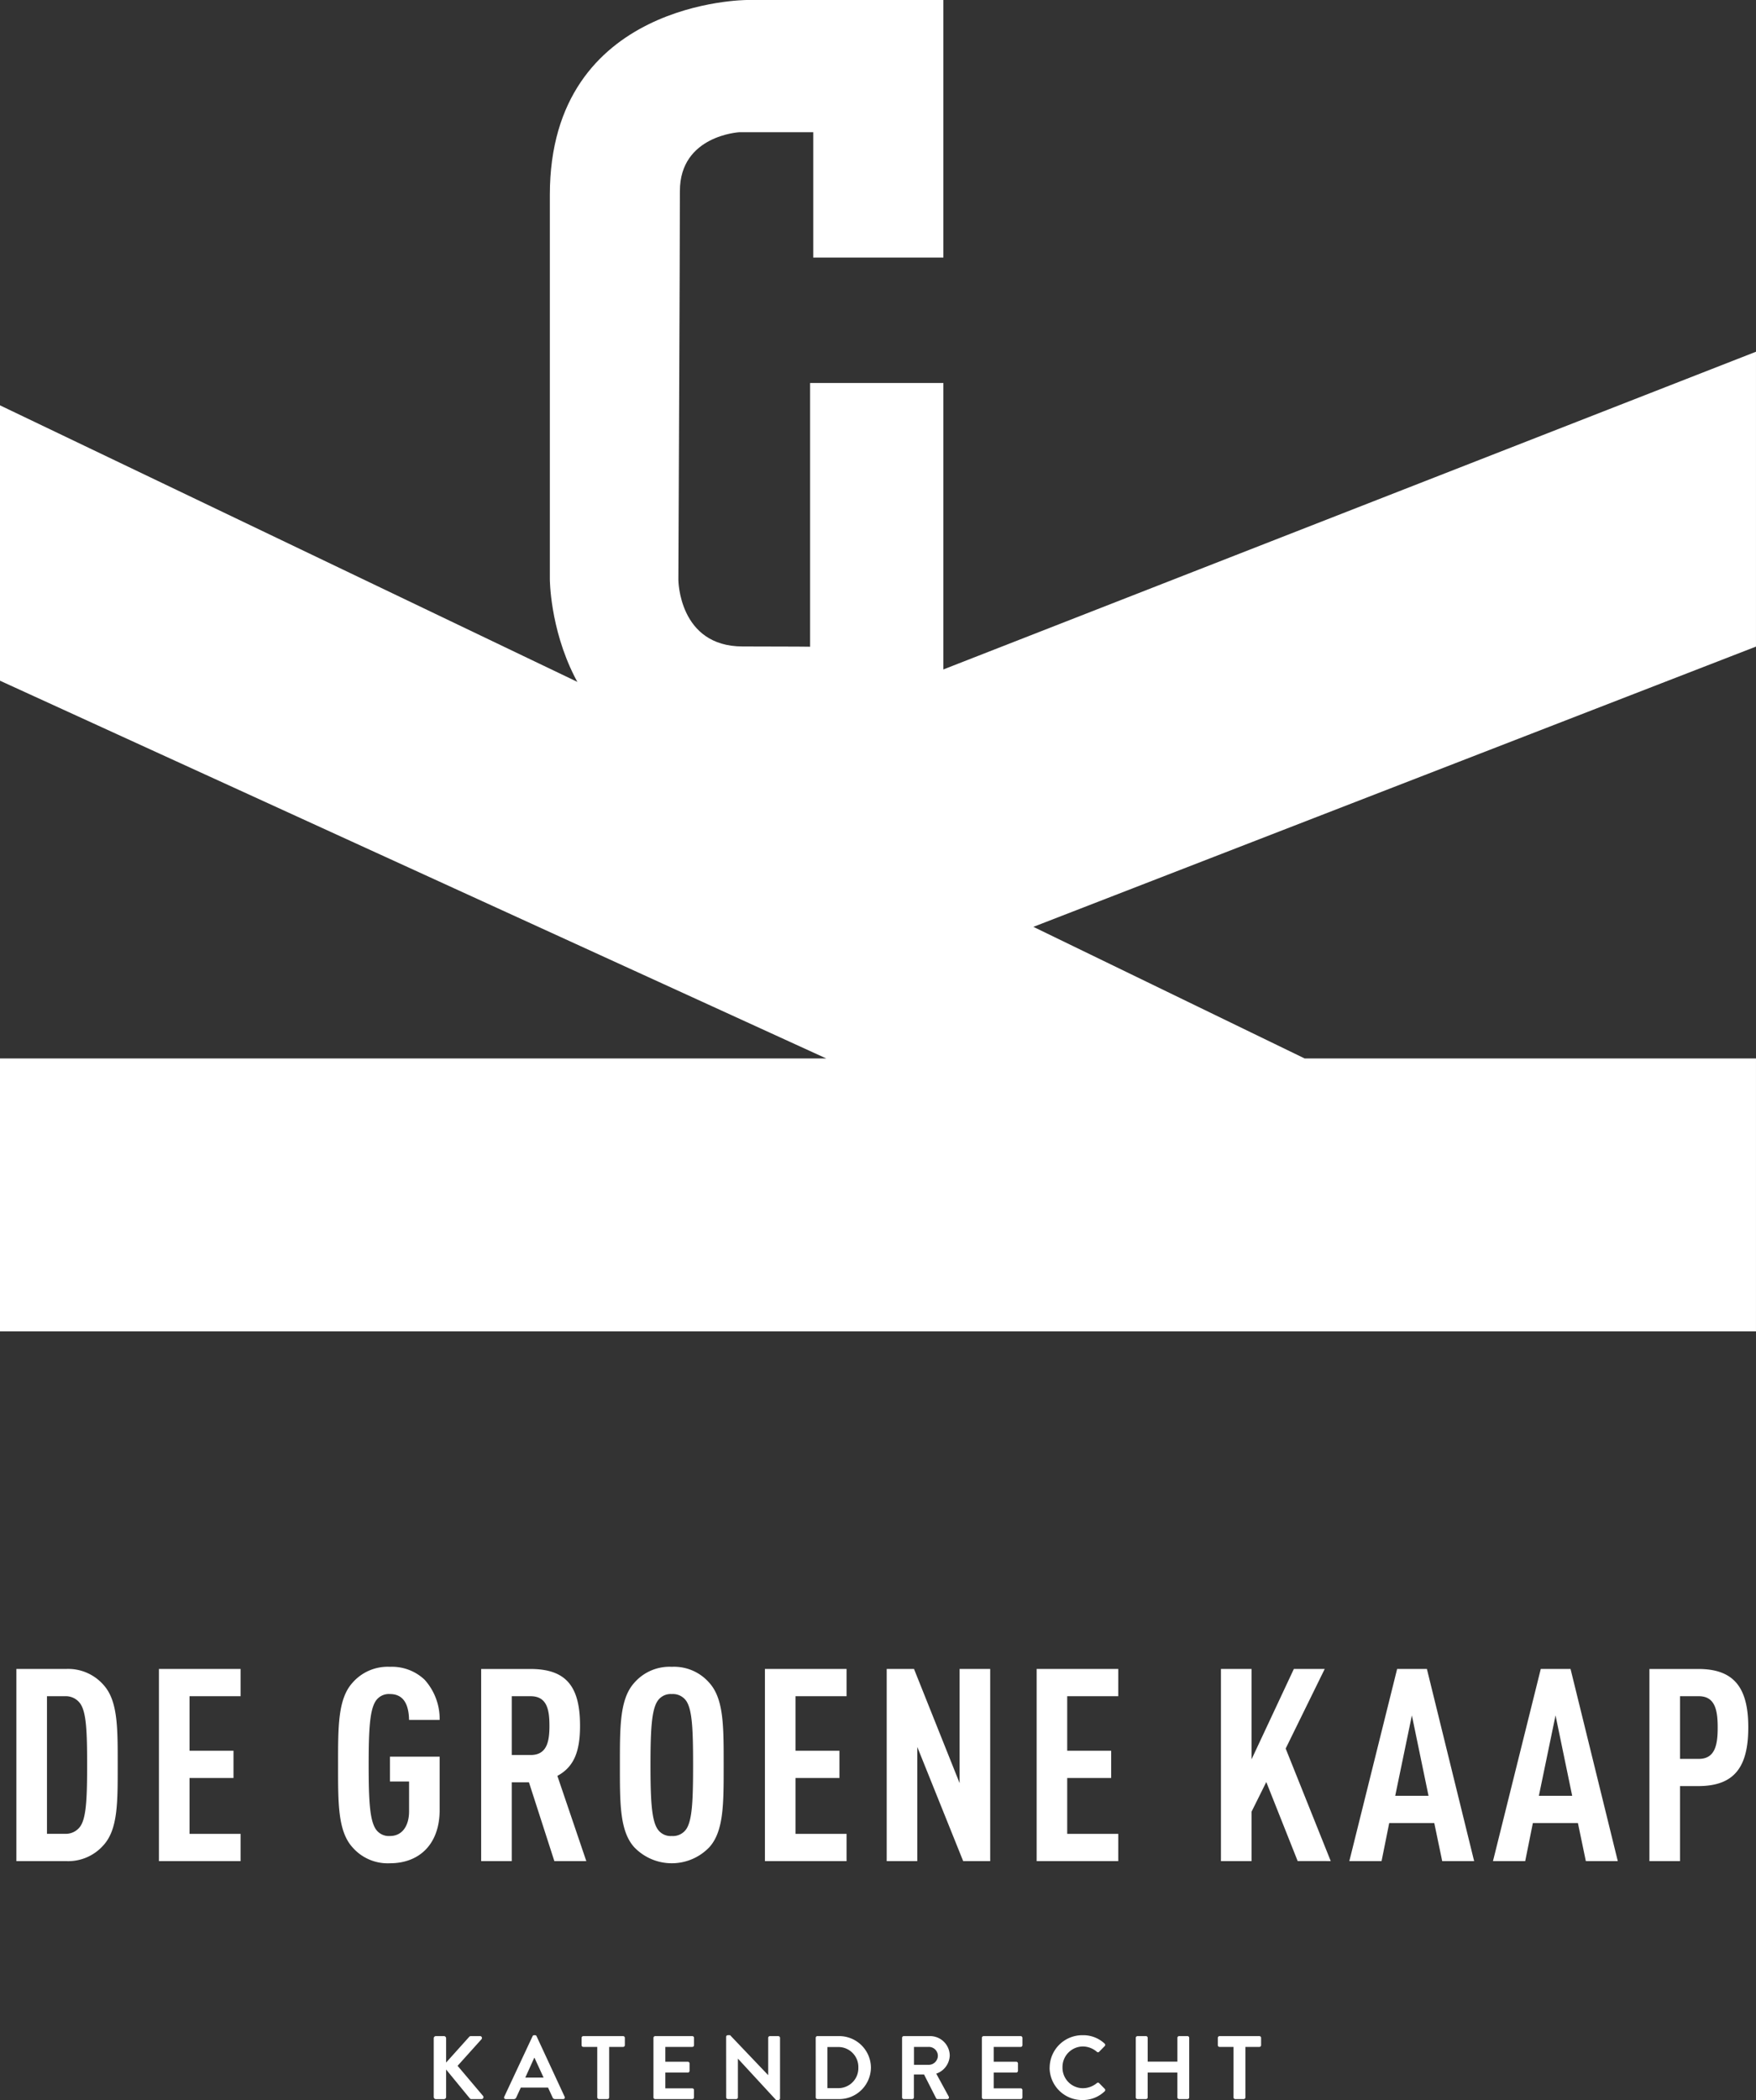 <svg xmlns="http://www.w3.org/2000/svg" xmlns:xlink="http://www.w3.org/1999/xlink" width="160.739" height="192.181" viewBox="0 0 160.739 192.181">
  <rect x="0" y="0" width="160.739" height="192.181" fill="#333333" stroke="none"/>
  <defs>
    <clipPath id="clip-path">
      <path id="Path_824" data-name="Path 824" d="M0,9.167H160.738V-183.014H0Z" transform="translate(0 183.014)" fill="#fff"/>
    </clipPath>
  </defs>
  <g id="Group_2910" data-name="Group 2910" transform="translate(0 183.014)">
    <g id="Group_2904" data-name="Group 2904" transform="translate(0 -150.825)">
      <path id="Path_820" data-name="Path 820" d="M3.177,1.755l-66.6-31.891v25.2L12.208,29.632H-63.421V54.609H97.317V29.632H56L31.171,17.59,97.317-8.058V-35.041Z" transform="translate(63.421 35.041)" fill="#fff"/>
    </g>
    <g id="Group_2908" data-name="Group 2908" transform="translate(0 -183.014)" clip-path="url(#clip-path)">
      <g id="Group_2905" data-name="Group 2905" transform="translate(50.331 0)">
        <path id="Path_821" data-name="Path 821" d="M1.718,1.124V-22.449H-16.254s-18.051,0-18.051,17.832V30.542s0,17.832,18.051,17.832l2.972-.007,2.793-2.932,3.08,2.918,9.127-.022V12.6h-12.2V36.736s-1.029-.022-6.176-.025c-5.864,0-5.882-6.1-5.882-6.1S-22.4.108-22.4-4.975s5.441-5.374,5.441-5.374h6.764V1.124Z" transform="translate(34.305 22.449)" fill="#fff"/>
      </g>
      <g id="Group_2906" data-name="Group 2906" transform="translate(1.5 152.537)">
        <path id="Path_822" data-name="Path 822" d="M.442.429c0-3.383.025-5.877-1.3-7.334a4.3,4.3,0,0,0-3.45-1.458H-8.832V9.22h4.525A4.3,4.3,0,0,0-.858,7.763C.468,6.306.442,3.812.442.429M-2.357.4c0,3.062-.076,4.792-.6,5.606a1.624,1.624,0,0,1-1.424.716H-6.032V-5.869h1.651a1.624,1.624,0,0,1,1.424.716c.525.815.6,2.5.6,5.556M11.691,9.22V6.726H7.016V1.614h4.025V-.88H7.016V-5.869h4.675V-8.363H4.216V9.22ZM29.913,4.528V-.337H25.364V1.935h1.749V4.676c0,1.21-.549,2.247-1.749,2.247a1.439,1.439,0,0,1-1.325-.667c-.525-.84-.625-2.618-.625-5.828s.1-4.988.625-5.828a1.439,1.439,0,0,1,1.325-.667c1.5,0,1.724,1.383,1.749,2.371h2.8a5.369,5.369,0,0,0-1.375-3.68A4.343,4.343,0,0,0,25.364-8.56a4.271,4.271,0,0,0-3.45,1.482c-1.325,1.482-1.3,4.05-1.3,7.507s-.025,6.025,1.3,7.507a4.271,4.271,0,0,0,3.45,1.482c2.649,0,4.549-1.7,4.549-4.889M43.337,9.22l-2.649-7.8C42.312.553,42.762-1,42.762-3.176c0-3.63-1.3-5.186-4.55-5.186h-4.5V9.22h2.8V2.009h1.574L40.412,9.22Zm-3.374-12.4c0,1.456-.225,2.691-1.725,2.691H36.513V-5.869h1.724c1.5,0,1.725,1.235,1.725,2.692M55.911.429c0-3.457.025-6.025-1.3-7.507a4.271,4.271,0,0,0-3.45-1.482,4.271,4.271,0,0,0-3.45,1.482c-1.325,1.482-1.3,4.05-1.3,7.507s-.025,6.025,1.3,7.507a4.756,4.756,0,0,0,6.9,0c1.325-1.482,1.3-4.05,1.3-7.507m-2.8,0c0,3.21-.076,4.988-.6,5.828a1.481,1.481,0,0,1-1.349.667,1.439,1.439,0,0,1-1.325-.667c-.525-.84-.625-2.618-.625-5.828s.1-4.988.625-5.828a1.439,1.439,0,0,1,1.325-.667,1.481,1.481,0,0,1,1.349.667c.525.84.6,2.618.6,5.828M67.16,9.22V6.726H62.485V1.614H66.51V-.88H62.485V-5.869H67.16V-8.363H59.685V9.22Zm13.148,0V-8.363h-2.8V2.084L73.334-8.363h-2.5V9.22h2.8V-1.226l4.2,10.446Zm11.724,0V6.726H87.357V1.614h4.025V-.88H87.357V-5.869h4.675V-8.363H84.558V9.22Zm19.448,0-4.125-10.3,3.575-7.286h-2.825L104.23-.09V-8.363h-2.8V9.22h2.8V4.7l1.35-2.716,2.874,7.235Zm13.126,0L120.282-8.363h-2.725L113.182,9.22h2.95l.7-3.482h4.125l.726,3.482Zm-4.175-5.976h-3.049l1.525-7.359ZM137.755,9.22,133.431-8.363h-2.725L126.331,9.22h2.95l.7-3.482h4.125l.725,3.482Zm-4.174-5.976h-3.049l1.525-7.359ZM149.7-3.028c0-3.68-1.35-5.334-4.574-5.334h-4.475V9.22h2.8V2.355h1.675c3.374,0,4.574-1.827,4.574-5.383M146.9-3c0,1.556-.225,2.865-1.725,2.865h-1.724V-5.869h1.724c1.5,0,1.725,1.309,1.725,2.865" transform="translate(8.832 8.56)" fill="#fff"/>
      </g>
      <g id="Group_2907" data-name="Group 2907" transform="translate(39.702 186.251)">
        <path id="Path_823" data-name="Path 823" d="M0,.27a.2.2,0,0,0,.2.2H.934a.2.2,0,0,0,.2-.2V-2.242L3.31.409a.18.18,0,0,0,.15.058h.908a.18.18,0,0,0,.15-.288L2.184-2.58,4.36-5a.174.174,0,0,0-.133-.3H3.393a.2.2,0,0,0-.159.082l-2.1,2.34V-5.1a.2.2,0,0,0-.2-.2H.2a.2.2,0,0,0-.2.2Zm6.6.2h.726A.249.249,0,0,0,7.563.3l.408-.889h2.494L10.874.3a.24.24,0,0,0,.242.165h.726a.146.146,0,0,0,.142-.214L9.414-5.29a.142.142,0,0,0-.142-.091H9.189a.15.15,0,0,0-.142.091L6.454.253A.146.146,0,0,0,6.6.467M8.381-1.5,9.2-3.313h.025L10.057-1.5ZM14.969.31a.162.162,0,0,0,.159.156H15.9A.162.162,0,0,0,16.06.31V-4.311h1.276a.157.157,0,0,0,.159-.156v-.674a.157.157,0,0,0-.159-.156H13.693a.157.157,0,0,0-.159.156v.674a.157.157,0,0,0,.159.156h1.276Zm5.144,0a.157.157,0,0,0,.159.156h3.394A.156.156,0,0,0,23.823.31V-.364a.156.156,0,0,0-.158-.156H21.2V-1.963h2.059a.157.157,0,0,0,.159-.156V-2.8a.162.162,0,0,0-.159-.156H21.2V-4.311h2.469a.156.156,0,0,0,.158-.156v-.674a.156.156,0,0,0-.158-.156H20.272a.157.157,0,0,0-.159.156Zm6.655,0a.162.162,0,0,0,.158.156h.758A.157.157,0,0,0,27.843.31V-3.231h.008L31.338.55h.2A.156.156,0,0,0,31.7.4V-5.142a.162.162,0,0,0-.159-.156h-.767a.156.156,0,0,0-.158.156v3.4H30.6l-3.47-3.641h-.209a.156.156,0,0,0-.158.148Zm8.2,0a.155.155,0,0,0,.15.156h1.975a2.911,2.911,0,0,0,2.927-2.891A2.907,2.907,0,0,0,37.091-5.3H35.116a.155.155,0,0,0-.15.156ZM36.04-.537V-4.3h.951a1.828,1.828,0,0,1,1.878,1.879A1.83,1.83,0,0,1,36.992-.537ZM42.871.31a.157.157,0,0,0,.159.156H43.8A.163.163,0,0,0,43.955.31v-2.1h.926L45.99.393a.144.144,0,0,0,.133.074H47A.155.155,0,0,0,47.14.229L46-1.864a1.818,1.818,0,0,0,1.234-1.663A1.8,1.8,0,0,0,45.414-5.3H43.03a.157.157,0,0,0-.159.156Zm1.092-2.981v-1.64h1.36a.825.825,0,0,1,.825.8.844.844,0,0,1-.825.84ZM50.176.31a.157.157,0,0,0,.159.156h3.393A.157.157,0,0,0,53.886.31V-.364a.157.157,0,0,0-.159-.156H51.259V-1.963h2.06a.158.158,0,0,0,.159-.156V-2.8a.163.163,0,0,0-.159-.156h-2.06V-4.311h2.469a.157.157,0,0,0,.159-.156v-.674a.157.157,0,0,0-.159-.156H50.335a.157.157,0,0,0-.159.156Zm6.2-2.718A2.971,2.971,0,0,0,59.39.55a2.88,2.88,0,0,0,2.027-.8.156.156,0,0,0,.008-.222L60.907-1A.154.154,0,0,0,60.7-1a2.022,2.022,0,0,1-1.276.469,1.876,1.876,0,0,1-1.868-1.9,1.878,1.878,0,0,1,1.86-1.92,1.989,1.989,0,0,1,1.284.486.134.134,0,0,0,.208,0l.509-.519a.153.153,0,0,0-.008-.231,2.844,2.844,0,0,0-2.018-.766,2.984,2.984,0,0,0-3.01,2.974M64.261.31a.162.162,0,0,0,.158.156h.775A.157.157,0,0,0,65.352.31V-1.963h2.72V.31a.157.157,0,0,0,.159.156H69A.162.162,0,0,0,69.155.31V-5.142A.162.162,0,0,0,69-5.3h-.767a.157.157,0,0,0-.159.156v2.183h-2.72V-5.142a.157.157,0,0,0-.159-.156h-.775a.162.162,0,0,0-.158.156Zm8.948,0a.162.162,0,0,0,.158.156h.775A.162.162,0,0,0,74.3.31V-4.311h1.276a.157.157,0,0,0,.159-.156v-.674a.157.157,0,0,0-.159-.156H71.933a.157.157,0,0,0-.159.156v.674a.157.157,0,0,0,.159.156h1.276Z" transform="translate(0 5.381)" fill="#fff"/>
      </g>
    </g>
  </g>
</svg>
